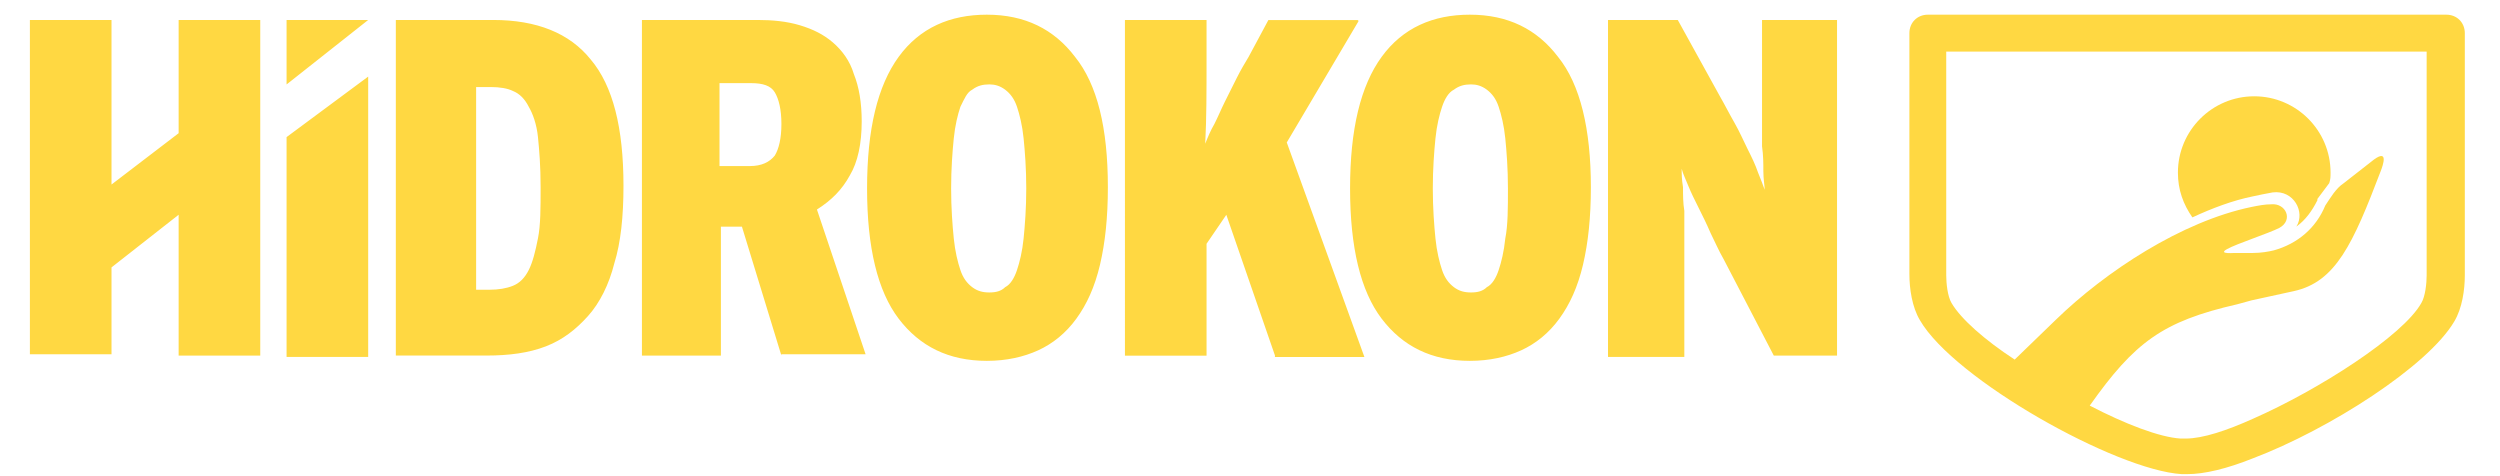<?xml version="1.0" encoding="utf-8"?>
<!-- Generator: Adobe Illustrator 23.0.0, SVG Export Plug-In . SVG Version: 6.00 Build 0)  -->
<svg version="1.1" id="katman_1" xmlns="http://www.w3.org/2000/svg" xmlns:xlink="http://www.w3.org/1999/xlink" x="0px" y="0px"
	 viewBox="0 0 378 72" style="enable-background:new 0 0 378 72;" xml:space="preserve">
<style type="text/css">
	.st0{fill-rule:evenodd;clip-rule:evenodd;fill:#FFD842;}
	.st1{fill:#FFD842;}
</style>
<g>
	<path class="st0" d="M268.2,53.77l-7.56-14.53c-0.8-1.39-1.39-2.79-1.99-3.98c-0.6-1.39-1.19-2.59-1.79-3.78
		c-0.6-1.19-1.19-2.39-1.59-3.38c-0.4-1-0.8-1.79-1-2.59c0,0.8,0,1.59,0.2,2.79c0,1.19,0,2.39,0.2,3.58c0,1.19,0,2.59,0,3.98v3.78
		v14.33h-11.54V6.4V3.02h10.55l6.37,11.54c0.8,1.39,1.39,2.59,2.19,3.98c0.8,1.39,1.39,2.79,1.99,3.98c0.6,1.19,1.19,2.39,1.59,3.58
		c0.4,1,0.8,1.99,1,2.59c0-0.6-0.2-1.59-0.2-2.79c0-1.19,0-2.39-0.2-3.78c0-1.39,0-2.79,0-4.18s0-2.59,0-3.78V3.02h11.34v50.75
		H268.2z M228,28.49c0-2.99-0.2-5.57-0.4-7.56s-0.6-3.58-1-4.78s-1-1.99-1.79-2.59c-0.8-0.6-1.59-0.8-2.39-0.8
		c-1,0-1.79,0.2-2.59,0.8c-0.8,0.4-1.39,1.39-1.79,2.59c-0.4,1.19-0.8,2.79-1,4.78c-0.2,1.99-0.4,4.58-0.4,7.56s0.2,5.57,0.4,7.56
		c0.2,1.99,0.6,3.58,1,4.78s1,1.99,1.79,2.59c0.8,0.6,1.59,0.8,2.59,0.8s1.79-0.2,2.39-0.8c0.8-0.4,1.39-1.39,1.79-2.59
		c0.4-1.19,0.8-2.79,1-4.78C228,34.06,228,31.48,228,28.49 M240.54,28.29c0,4.58-0.4,8.36-1.19,11.74c-0.8,3.38-1.99,5.97-3.58,8.16
		c-1.59,2.19-3.58,3.78-5.77,4.78c-2.19,1-4.78,1.59-7.76,1.59c-5.77,0-10.15-2.19-13.33-6.37s-4.78-10.75-4.78-19.7
		s1.59-15.52,4.78-19.9s7.76-6.37,13.33-6.37c5.77,0,10.15,2.19,13.33,6.37C238.95,12.77,240.54,19.54,240.54,28.29 M192.78,53.77
		l-7.36-21.29l-2.99,4.38v16.92h-12.34V3.02h12.34v5.97c0,4.78,0,8.96-0.2,12.74c0.4-1,0.8-1.99,1.39-2.99
		c0.6-1.19,1-2.19,1.59-3.38s1.19-2.39,1.79-3.58s1.19-2.19,1.79-3.18l2.99-5.57h13.73l-10.95,18.51l11.74,32.44h-13.53V53.77z
		 M155.17,28.49c0-2.99-0.2-5.57-0.4-7.56c-0.2-1.99-0.6-3.58-1-4.78c-0.4-1.19-1-1.99-1.79-2.59c-0.8-0.6-1.59-0.8-2.39-0.8
		c-1,0-1.79,0.2-2.59,0.8c-0.8,0.4-1.19,1.39-1.79,2.59c-0.4,1.19-0.8,2.79-1,4.78c-0.2,1.99-0.4,4.58-0.4,7.56s0.2,5.57,0.4,7.56
		c0.2,1.99,0.6,3.58,1,4.78s1,1.99,1.79,2.59c0.8,0.6,1.59,0.8,2.59,0.8c1,0,1.79-0.2,2.39-0.8c0.8-0.4,1.39-1.39,1.79-2.59
		c0.4-1.19,0.8-2.79,1-4.78C154.97,34.06,155.17,31.48,155.17,28.49 M167.51,28.29c0,4.58-0.4,8.36-1.19,11.74
		c-0.8,3.38-1.99,5.97-3.58,8.16c-1.59,2.19-3.58,3.78-5.77,4.78c-2.19,1-4.78,1.59-7.76,1.59c-5.77,0-10.15-2.19-13.33-6.37
		s-4.78-10.75-4.78-19.7s1.59-15.52,4.78-19.9s7.76-6.37,13.33-6.37c5.77,0,10.15,2.19,13.33,6.37
		C165.91,12.77,167.51,19.34,167.51,28.29 M118.15,18.74c0-2.19-0.4-3.78-1-4.78c-0.6-1-1.79-1.39-3.58-1.39h-4.78v12.54h4.58
		c1.79,0,2.99-0.6,3.78-1.59C117.76,22.52,118.15,20.93,118.15,18.74 M118.15,53.77l-5.97-19.5H109v19.5H97.06V3.02h17.51
		c2.19,0,4.38,0.2,6.37,0.8s3.58,1.39,4.98,2.59c1.39,1.19,2.59,2.79,3.18,4.78c0.8,1.99,1.19,4.38,1.19,7.16
		c0,3.38-0.6,6.17-1.79,8.16c-1.19,2.19-2.79,3.78-4.98,5.17l7.36,21.89h-12.74V53.77z M81.74,28.29c0-3.18-0.2-5.57-0.4-7.56
		c-0.2-1.99-0.8-3.58-1.39-4.58c-0.6-1.19-1.39-1.99-2.39-2.39c-0.8-0.4-1.99-0.6-3.38-0.6h-2.19v30.65h1.99
		c1.39,0,2.59-0.2,3.58-0.6c1-0.4,1.79-1.19,2.39-2.39s1-2.79,1.39-4.78C81.74,34.06,81.74,31.48,81.74,28.29 M94.27,28.09
		c0,4.58-0.4,8.56-1.39,11.74c-0.8,3.18-2.19,5.97-3.98,7.96c-1.79,1.99-3.78,3.58-6.37,4.58c-2.59,1-5.57,1.39-8.96,1.39H59.85
		V9.79v-0.2l0,0V3.02h14.73c6.57,0,11.54,1.99,14.73,5.97C92.68,12.97,94.27,19.34,94.27,28.09 M43.33,12.77V3.02h12.34L43.33,12.77
		z M43.33,53.77V20.73l12.34-9.15v42.39H43.33V53.77z M27.01,53.77V32.47l-10.15,7.96v13.13H4.52V3.02h12.34V27.9l10.15-7.76V3.02
		h12.34v50.75H27.01z M205.32,3.22l0.2-0.2h-0.2V3.22z"/>
	<path class="st1" d="M340.64,29.69c-2.99,0.6-6.17,1.79-9.15,3.18c-1.39-1.99-2.19-4.18-2.19-6.77c0-6.37,5.17-11.54,11.54-11.54
		s11.54,5.17,11.54,11.54c0,0.6,0,1-0.2,1.59c-0.6,0.8-1.19,1.59-1.79,2.39v0.2c-0.8,1.59-1.79,2.99-3.18,3.98
		c1.39-2.19-0.4-5.57-3.58-5.17C342.43,29.29,341.63,29.49,340.64,29.69 M340.64,63.32c9.95-4.38,22.69-12.54,25.47-17.51
		c0.6-1,0.8-2.99,0.8-4.18V7.8h-26.27h-46.37v33.83c0,1.19,0.2,3.18,0.8,4.18c1.39,2.39,4.98,5.57,9.55,8.56l6.17-5.97
		c7.56-7.36,19.1-14.93,29.65-17.11c1-0.2,1.99-0.4,2.99-0.4c2.19-0.2,3.38,2.39,1.19,3.58c-0.8,0.4-2.39,1-3.98,1.59
		c-3.18,1.19-6.37,2.39-2.79,2.19c0.8,0,1.79,0,2.79,0c1.19,0,2.39-0.2,3.18-0.4c3.58-1,6.37-3.38,7.76-6.77
		c0.8-1.19,1.59-2.59,2.79-3.38l4.58-3.58c2.19-1.59,1.39,0.8,1,1.79c-4.18,10.95-6.77,16.72-13.13,18.11l-6.37,1.39l-2.19,0.6
		c-11.34,2.59-15.52,5.77-22.29,15.32c5.37,2.79,10.55,4.78,13.73,4.98c0.2,0,0.6,0,0.8,0C333.08,66.3,336.66,65.11,340.64,63.32
		 M340.64,2.22h29.25c1.59,0,2.79,1.19,2.79,2.79v36.62c0,2.19-0.4,4.98-1.59,6.97c-3.98,6.77-18.91,16.32-30.45,20.7
		c-3.98,1.59-7.36,2.39-9.95,2.39c-0.2,0-0.6,0-0.8,0c-9.95-0.6-34.43-14.33-39.6-23.28c-1.19-1.99-1.59-4.78-1.59-6.97V5.01
		c0-1.59,1.19-2.79,2.79-2.79H340.64z"/>
</g>
</svg>
